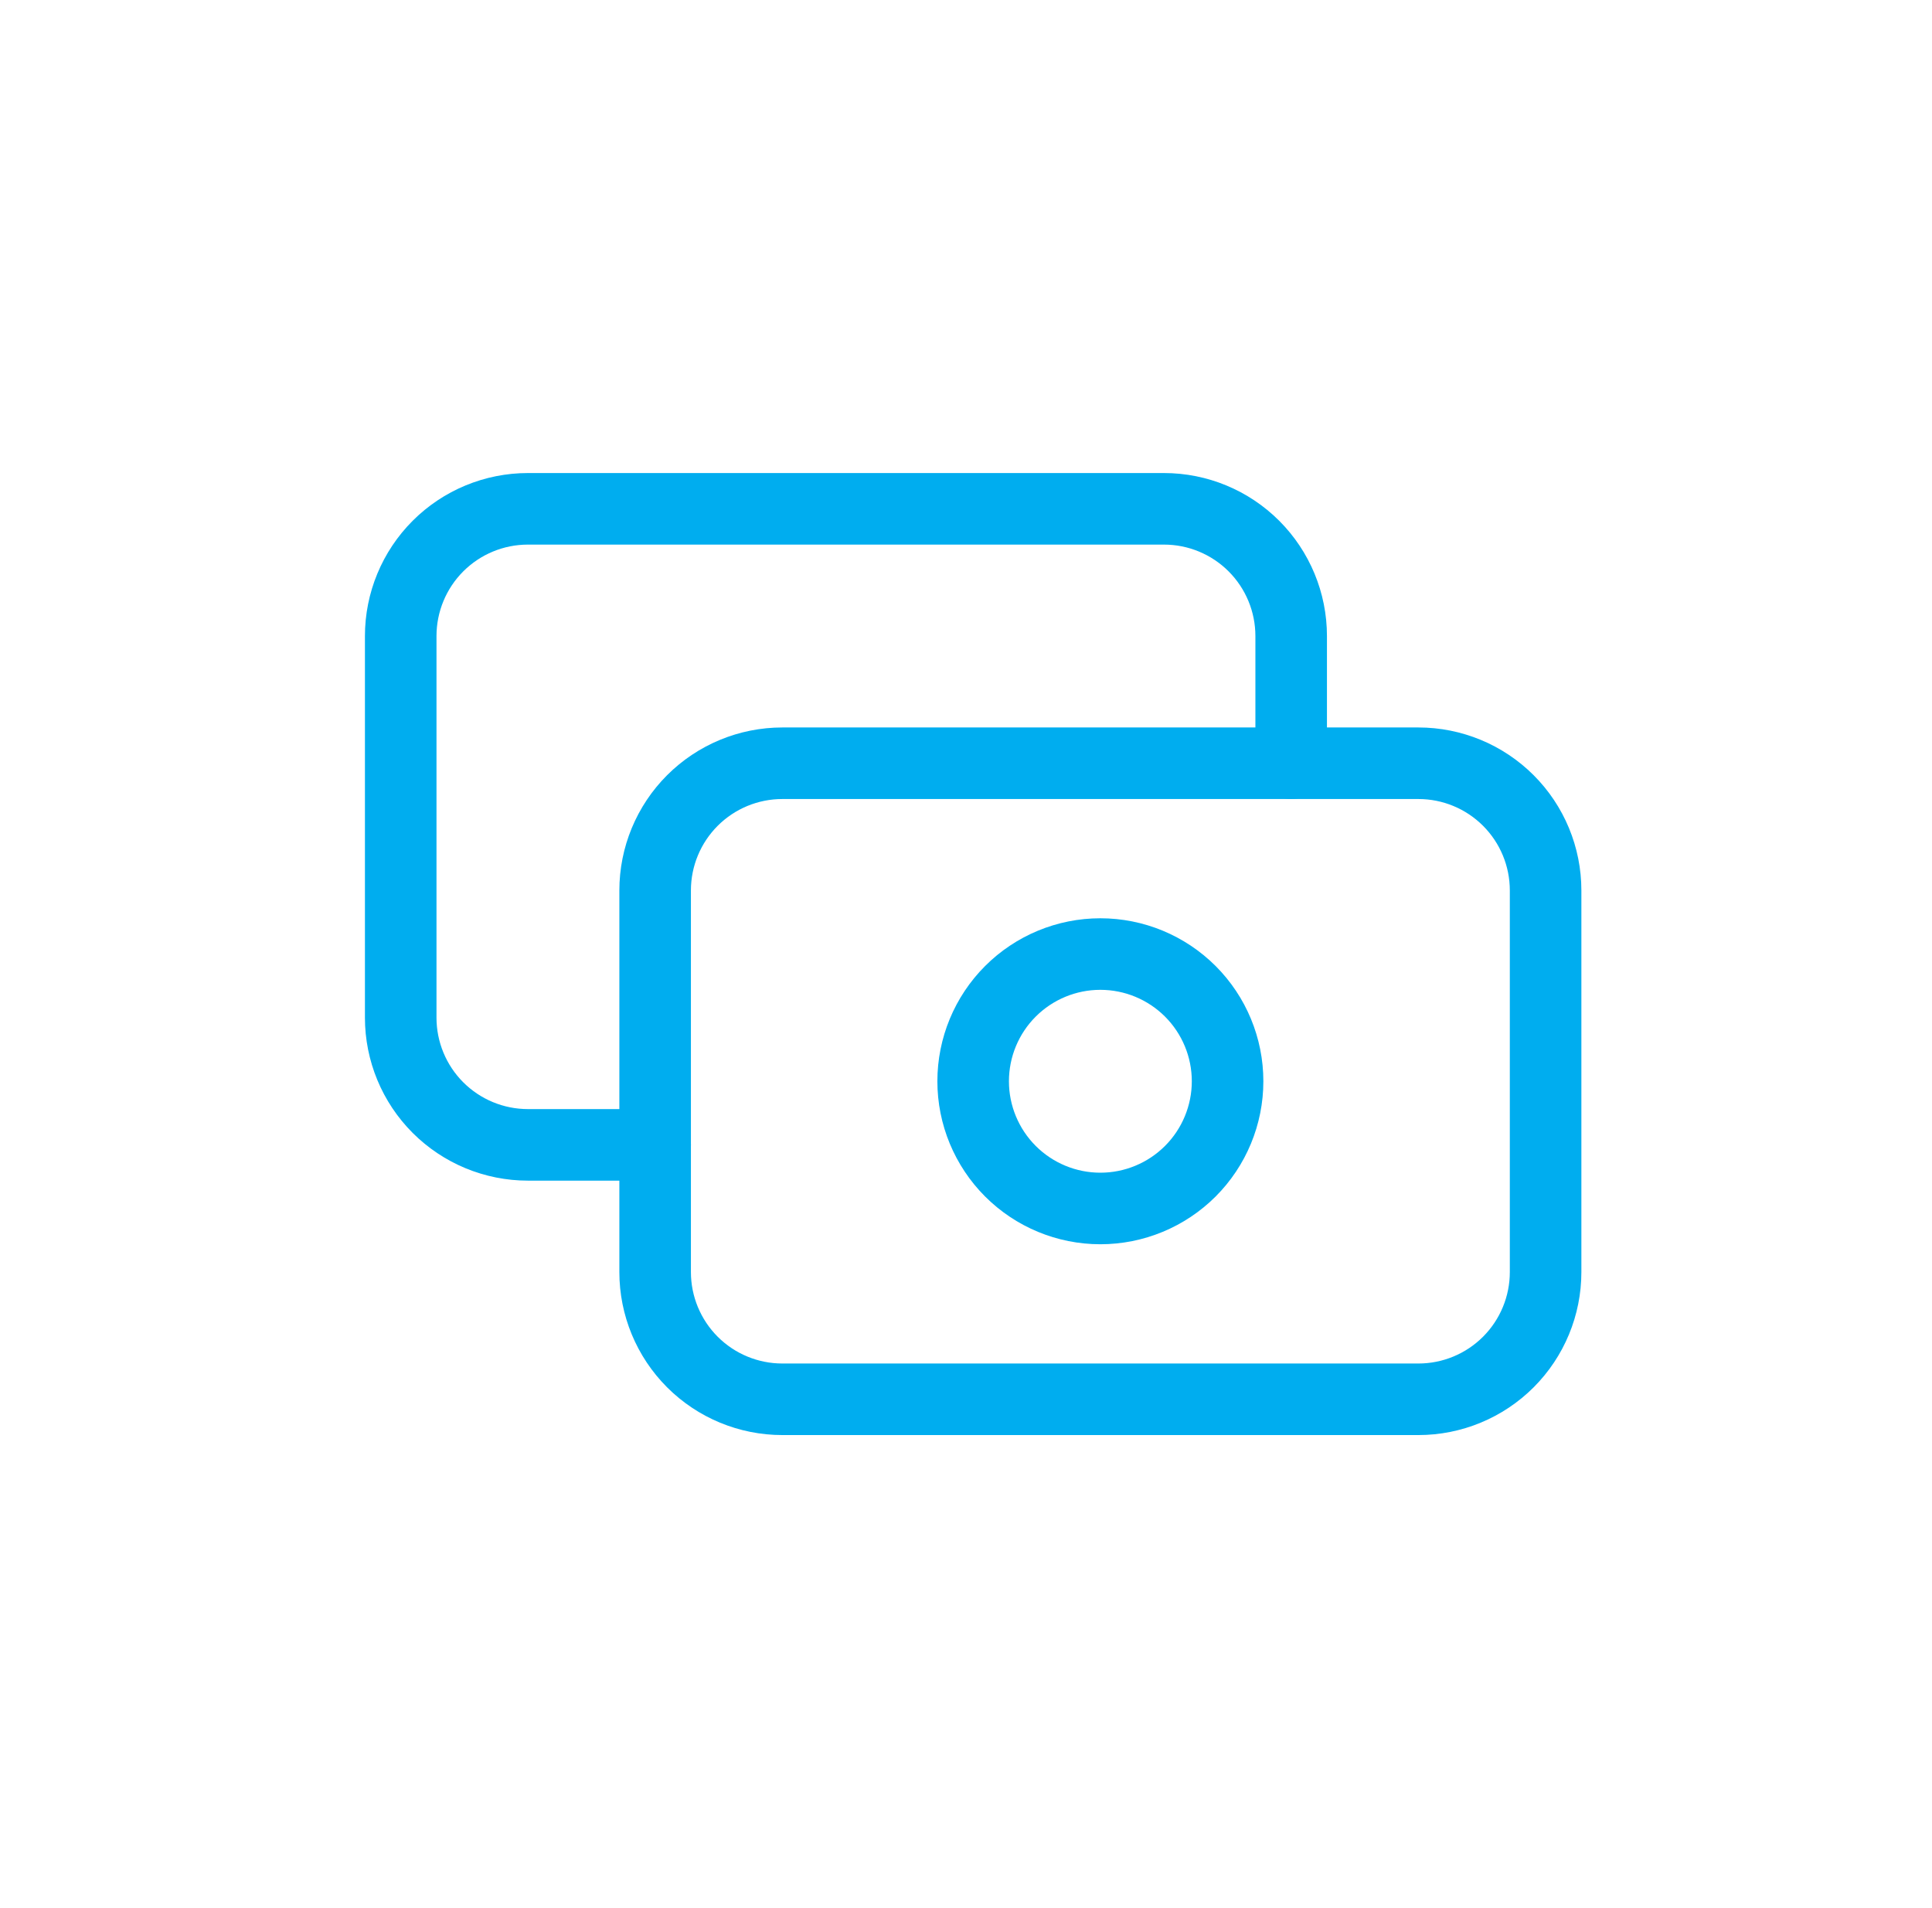 <svg xmlns="http://www.w3.org/2000/svg" width="81" height="80" viewBox="0 0 81 80" fill="none"><g clip-path="url(#clip0_147_1321)"><path d="M27.467 37.333C27.467 35.919 28.029 34.562 29.029 33.562C30.029 32.562 31.386 32 32.8 32H59.467C60.881 32 62.238 32.562 63.238 33.562C64.238 34.562 64.8 35.919 64.8 37.333V53.333C64.8 54.748 64.238 56.104 63.238 57.105C62.238 58.105 60.881 58.667 59.467 58.667H32.8C31.386 58.667 30.029 58.105 29.029 57.105C28.029 56.104 27.467 54.748 27.467 53.333V37.333Z" stroke="#00ADEF" stroke-width="3" stroke-linecap="round" stroke-linejoin="round"></path><path d="M40.8 45.333C40.8 46.748 41.362 48.104 42.362 49.105C43.362 50.105 44.719 50.667 46.133 50.667C47.548 50.667 48.904 50.105 49.905 49.105C50.905 48.104 51.467 46.748 51.467 45.333C51.467 43.919 50.905 42.562 49.905 41.562C48.904 40.562 47.548 40 46.133 40C44.719 40 43.362 40.562 42.362 41.562C41.362 42.562 40.8 43.919 40.8 45.333Z" stroke="#00ADEF" stroke-width="3" stroke-linecap="round" stroke-linejoin="round"></path><path d="M54.133 32V26.667C54.133 25.252 53.571 23.896 52.571 22.895C51.571 21.895 50.215 21.333 48.8 21.333H22.133C20.719 21.333 19.362 21.895 18.362 22.895C17.362 23.896 16.8 25.252 16.8 26.667V42.667C16.8 44.081 17.362 45.438 18.362 46.438C19.362 47.438 20.719 48 22.133 48H27.467" stroke="#00ADEF" stroke-width="3" stroke-linecap="round" stroke-linejoin="round"></path></g><defs><clipPath id="clip0_147_1321"><rect width="64" height="64" fill="white" transform="translate(8.8 8)"></rect></clipPath></defs></svg>
